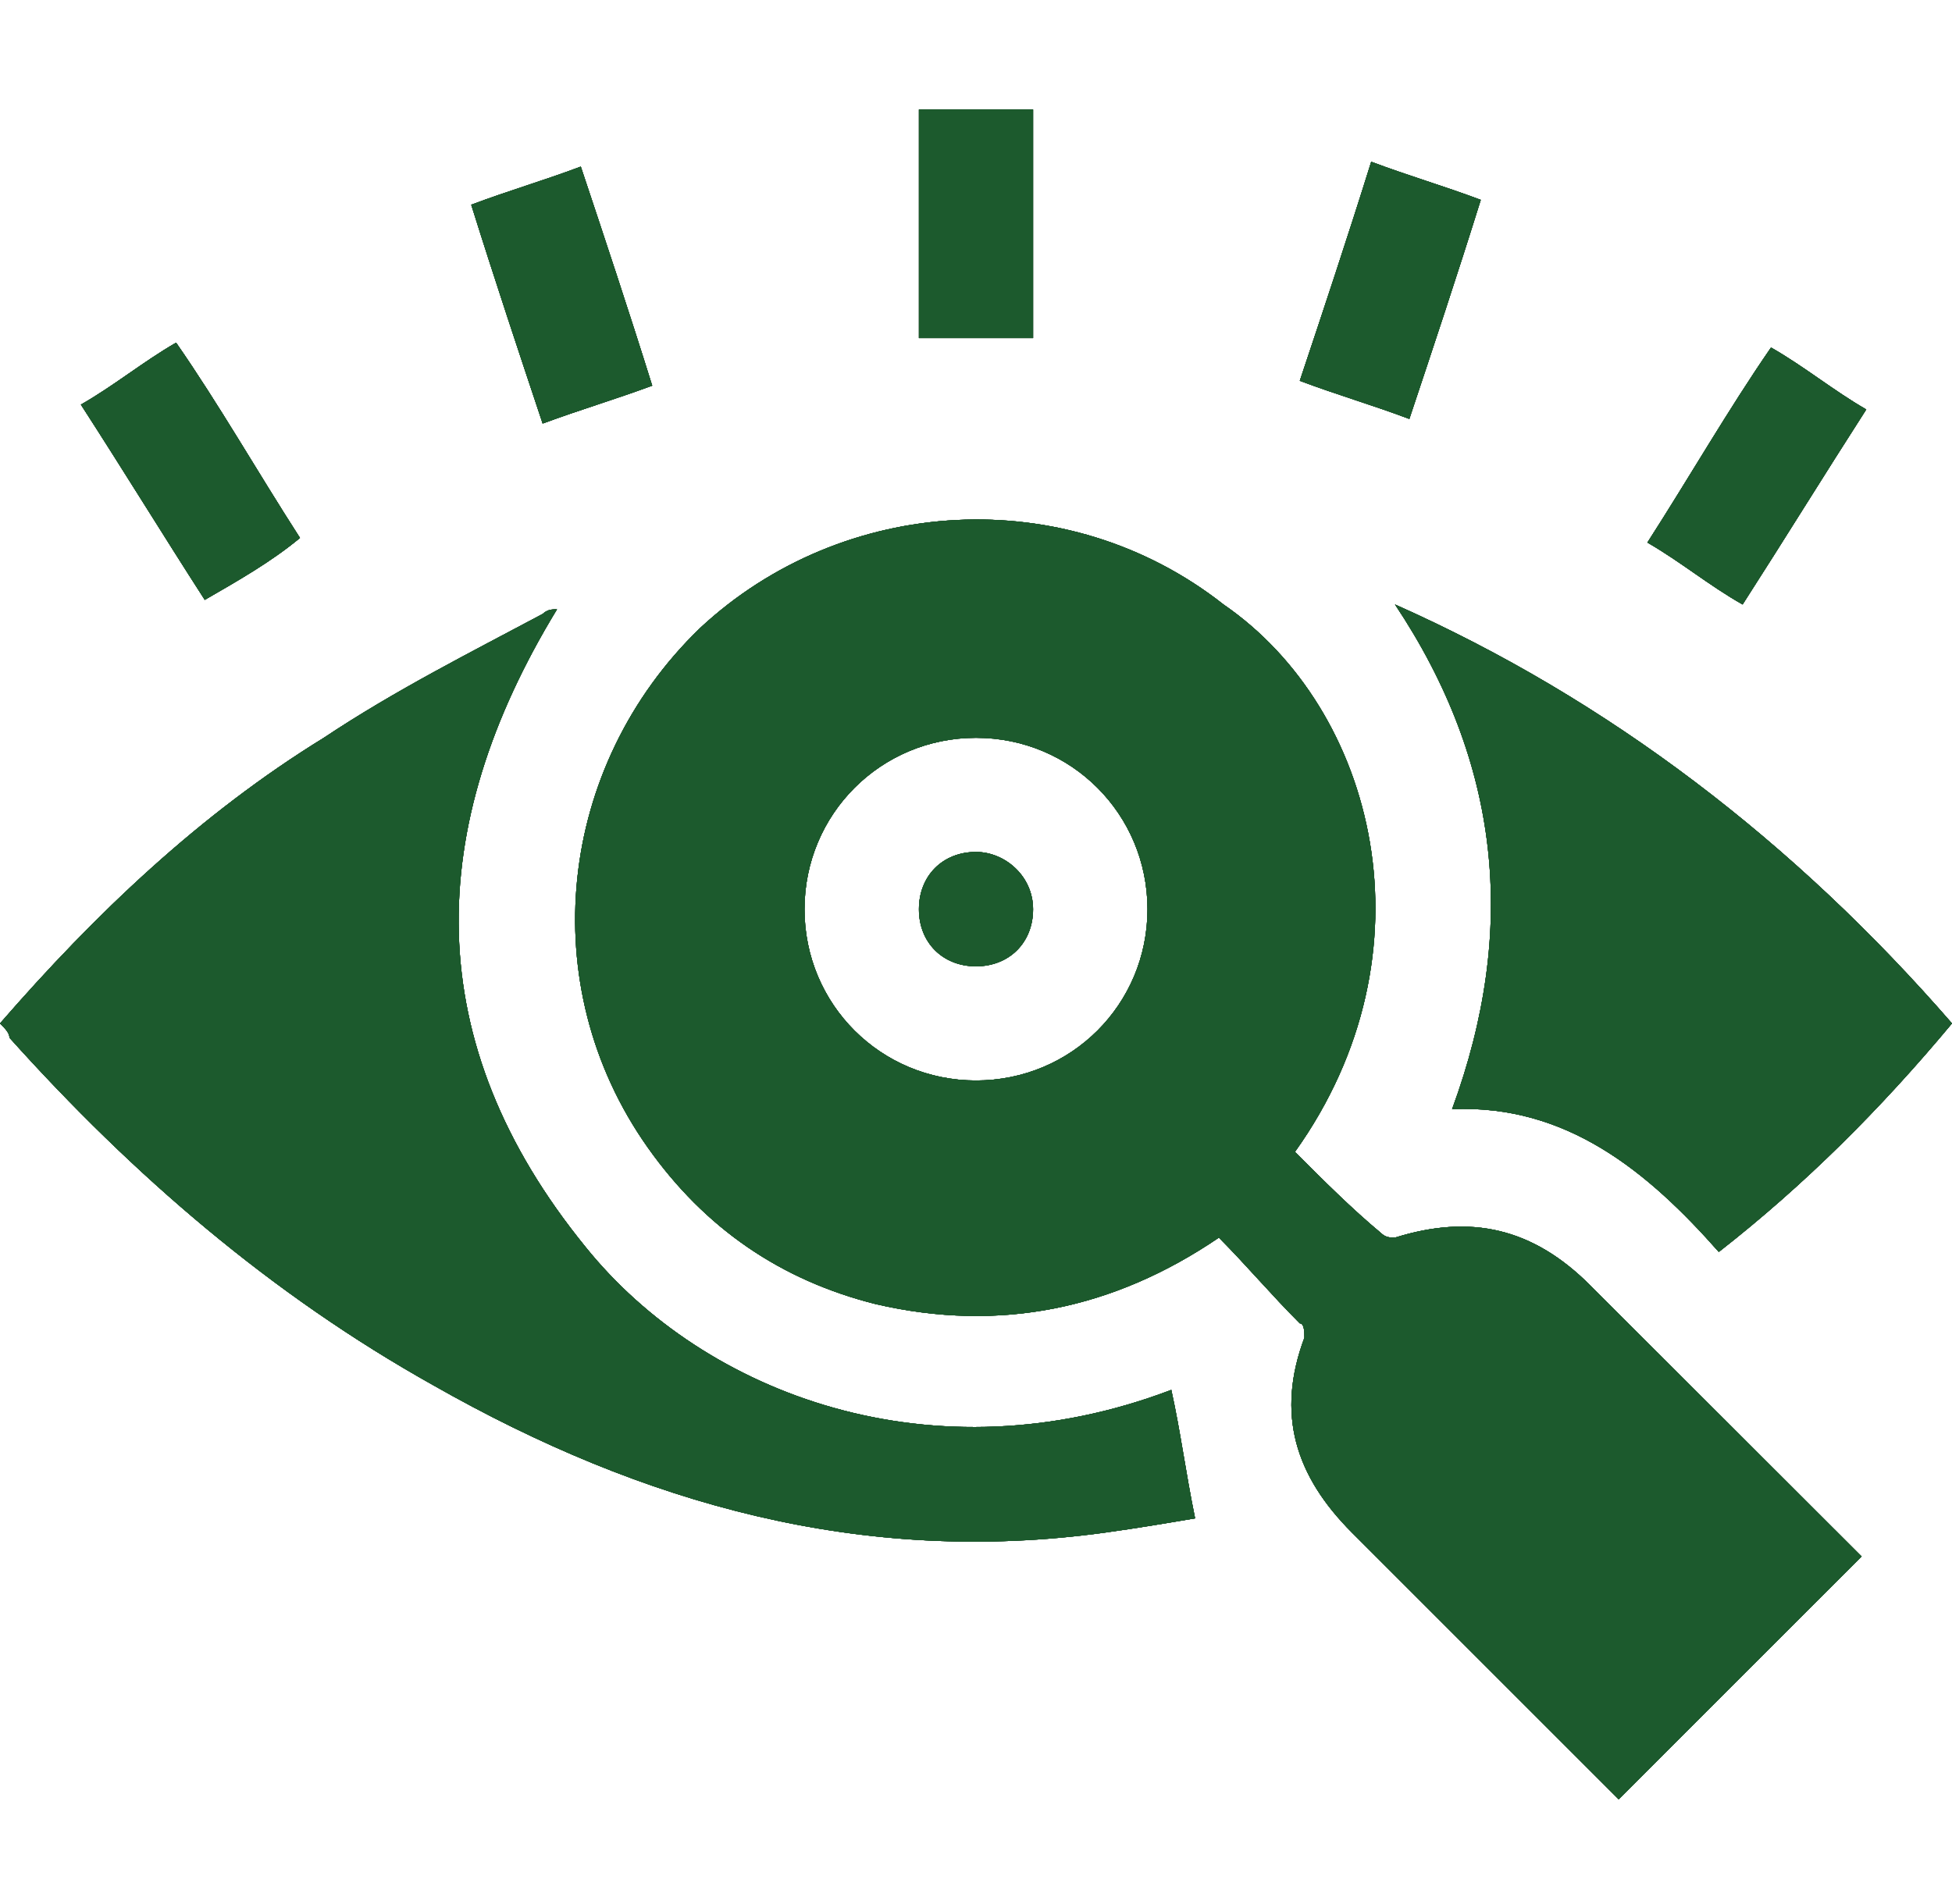 <svg xmlns="http://www.w3.org/2000/svg" xmlns:xlink="http://www.w3.org/1999/xlink" width="41px" height="40px" viewBox="0 0 41 40"><g id="surface1"><path style=" stroke:none;fill-rule:nonzero;fill:rgb(20.784%,20.784%,20.784%);fill-opacity:1;" d="M 0 21.5 C 2 19.199 4.199 17.102 6.801 15.5 C 8.301 14.5 9.898 13.699 11.398 12.898 C 11.5 12.801 11.602 12.801 11.699 12.801 C 8.898 17.398 8.801 21.898 12.301 26.199 C 14.801 29.301 19.602 31.102 24.602 29.199 C 24.801 30.102 24.898 30.898 25.102 31.898 C 24.5 32 23.898 32.102 23.199 32.199 C 18.102 32.898 13.5 31.602 9.102 29.102 C 5.699 27.199 2.801 24.699 0.199 21.801 C 0.199 21.699 0.102 21.602 0 21.5 Z M 0 21.5 "></path><path style=" stroke:none;fill-rule:nonzero;fill:rgb(20.784%,20.784%,20.784%);fill-opacity:1;" d="M 0 21.5 C 2 19.199 4.199 17.102 6.801 15.5 C 8.301 14.5 9.898 13.699 11.398 12.898 C 11.5 12.801 11.602 12.801 11.699 12.801 C 8.898 17.398 8.801 21.898 12.301 26.199 C 14.801 29.301 19.602 31.102 24.602 29.199 C 24.801 30.102 24.898 30.898 25.102 31.898 C 24.5 32 23.898 32.102 23.199 32.199 C 18.102 32.898 13.5 31.602 9.102 29.102 C 5.699 27.199 2.801 24.699 0.199 21.801 C 0.199 21.699 0.102 21.602 0 21.5 Z M 0 21.5 "></path><path style=" stroke:none;fill-rule:nonzero;fill:rgb(20.784%,20.784%,20.784%);fill-opacity:1;" d="M 27.199 24.199 C 27.801 24.801 28.398 25.398 29 25.898 C 29.102 26 29.199 26 29.301 26 C 30.898 25.5 32.199 25.801 33.398 27 C 35.301 28.898 37.199 30.801 39.102 32.699 C 37.398 34.398 35.699 36.102 34 37.801 C 34 37.801 33.898 37.699 33.801 37.602 C 32 35.801 30.199 34 28.398 32.199 C 27.199 31 26.801 29.699 27.398 28.102 C 27.398 28 27.398 27.801 27.301 27.801 C 26.699 27.199 26.199 26.602 25.602 26 C 23.398 27.5 21 28 18.398 27.398 C 16.398 26.898 14.801 25.801 13.602 24.102 C 11.199 20.699 11.699 16.102 14.699 13.199 C 17.699 10.398 22.398 10.102 25.699 12.699 C 28.898 14.898 30.199 20 27.199 24.199 Z M 20.5 22.699 C 22.5 22.699 24.102 21.102 24.102 19.102 C 24.102 17.102 22.5 15.5 20.5 15.5 C 18.5 15.5 16.898 17.102 16.898 19.102 C 16.898 21.102 18.5 22.699 20.5 22.699 Z M 20.5 22.699 "></path><path style=" stroke:none;fill-rule:nonzero;fill:rgb(20.784%,20.784%,20.784%);fill-opacity:1;" d="M 27.199 24.199 C 27.801 24.801 28.398 25.398 29 25.898 C 29.102 26 29.199 26 29.301 26 C 30.898 25.5 32.199 25.801 33.398 27 C 35.301 28.898 37.199 30.801 39.102 32.699 C 37.398 34.398 35.699 36.102 34 37.801 C 34 37.801 33.898 37.699 33.801 37.602 C 32 35.801 30.199 34 28.398 32.199 C 27.199 31 26.801 29.699 27.398 28.102 C 27.398 28 27.398 27.801 27.301 27.801 C 26.699 27.199 26.199 26.602 25.602 26 C 23.398 27.5 21 28 18.398 27.398 C 16.398 26.898 14.801 25.801 13.602 24.102 C 11.199 20.699 11.699 16.102 14.699 13.199 C 17.699 10.398 22.398 10.102 25.699 12.699 C 28.898 14.898 30.199 20 27.199 24.199 Z M 20.5 22.699 C 22.5 22.699 24.102 21.102 24.102 19.102 C 24.102 17.102 22.5 15.5 20.5 15.5 C 18.5 15.5 16.898 17.102 16.898 19.102 C 16.898 21.102 18.5 22.699 20.5 22.699 Z M 20.5 22.699 "></path><path style=" stroke:none;fill-rule:nonzero;fill:rgb(20.784%,20.784%,20.784%);fill-opacity:1;" d="M 41 21.5 C 39.5 23.301 37.898 24.898 36.102 26.301 C 34.602 24.602 32.898 23.199 30.5 23.301 C 31.898 19.5 31.5 16 29.301 12.699 C 33.801 14.699 37.699 17.699 41 21.5 Z M 41 21.5 "></path><path style=" stroke:none;fill-rule:nonzero;fill:rgb(20.784%,20.784%,20.784%);fill-opacity:1;" d="M 41 21.5 C 39.5 23.301 37.898 24.898 36.102 26.301 C 34.602 24.602 32.898 23.199 30.5 23.301 C 31.898 19.5 31.5 16 29.301 12.699 C 33.801 14.699 37.699 17.699 41 21.5 Z M 41 21.5 "></path><path style=" stroke:none;fill-rule:nonzero;fill:rgb(20.784%,20.784%,20.784%);fill-opacity:1;" d="M 12.199 3.5 C 12.699 5 13.199 6.5 13.699 8.102 C 12.898 8.398 12.199 8.602 11.398 8.898 C 10.898 7.398 10.398 5.898 9.898 4.301 C 10.699 4 11.398 3.801 12.199 3.5 Z M 12.199 3.5 "></path><path style=" stroke:none;fill-rule:nonzero;fill:rgb(20.784%,20.784%,20.784%);fill-opacity:1;" d="M 12.199 3.5 C 12.699 5 13.199 6.5 13.699 8.102 C 12.898 8.398 12.199 8.602 11.398 8.898 C 10.898 7.398 10.398 5.898 9.898 4.301 C 10.699 4 11.398 3.801 12.199 3.5 Z M 12.199 3.5 "></path><path style=" stroke:none;fill-rule:nonzero;fill:rgb(20.784%,20.784%,20.784%);fill-opacity:1;" d="M 4.301 12.602 C 3.398 11.199 2.602 9.898 1.699 8.5 C 2.398 8.102 3 7.602 3.699 7.199 C 4.602 8.5 5.398 9.898 6.301 11.301 C 5.699 11.801 5 12.199 4.301 12.602 Z M 4.301 12.602 "></path><path style=" stroke:none;fill-rule:nonzero;fill:rgb(20.784%,20.784%,20.784%);fill-opacity:1;" d="M 4.301 12.602 C 3.398 11.199 2.602 9.898 1.699 8.5 C 2.398 8.102 3 7.602 3.699 7.199 C 4.602 8.5 5.398 9.898 6.301 11.301 C 5.699 11.801 5 12.199 4.301 12.602 Z M 4.301 12.602 "></path><path style=" stroke:none;fill-rule:nonzero;fill:rgb(20.784%,20.784%,20.784%);fill-opacity:1;" d="M 37.199 7.301 C 37.898 7.699 38.5 8.199 39.199 8.602 C 38.301 10 37.5 11.301 36.602 12.699 C 35.898 12.301 35.301 11.801 34.602 11.398 C 35.5 10 36.301 8.602 37.199 7.301 Z M 37.199 7.301 "></path><path style=" stroke:none;fill-rule:nonzero;fill:rgb(20.784%,20.784%,20.784%);fill-opacity:1;" d="M 37.199 7.301 C 37.898 7.699 38.5 8.199 39.199 8.602 C 38.301 10 37.5 11.301 36.602 12.699 C 35.898 12.301 35.301 11.801 34.602 11.398 C 35.5 10 36.301 8.602 37.199 7.301 Z M 37.199 7.301 "></path><path style=" stroke:none;fill-rule:nonzero;fill:rgb(20.784%,20.784%,20.784%);fill-opacity:1;" d="M 29.602 8.801 C 28.801 8.5 28.102 8.301 27.301 8 C 27.801 6.5 28.301 5 28.801 3.398 C 29.602 3.699 30.301 3.898 31.102 4.199 C 30.602 5.801 30.102 7.301 29.602 8.801 Z M 29.602 8.801 "></path><path style=" stroke:none;fill-rule:nonzero;fill:rgb(20.784%,20.784%,20.784%);fill-opacity:1;" d="M 29.602 8.801 C 28.801 8.5 28.102 8.301 27.301 8 C 27.801 6.5 28.301 5 28.801 3.398 C 29.602 3.699 30.301 3.898 31.102 4.199 C 30.602 5.801 30.102 7.301 29.602 8.801 Z M 29.602 8.801 "></path><path style=" stroke:none;fill-rule:nonzero;fill:rgb(20.784%,20.784%,20.784%);fill-opacity:1;" d="M 19.301 7.102 C 19.301 5.5 19.301 3.898 19.301 2.301 C 20.102 2.301 20.898 2.301 21.699 2.301 C 21.699 3.898 21.699 5.5 21.699 7.102 C 20.898 7.102 20.102 7.102 19.301 7.102 Z M 19.301 7.102 "></path><path style=" stroke:none;fill-rule:nonzero;fill:rgb(20.784%,20.784%,20.784%);fill-opacity:1;" d="M 19.301 7.102 C 19.301 5.5 19.301 3.898 19.301 2.301 C 20.102 2.301 20.898 2.301 21.699 2.301 C 21.699 3.898 21.699 5.5 21.699 7.102 C 20.898 7.102 20.102 7.102 19.301 7.102 Z M 19.301 7.102 "></path><path style=" stroke:none;fill-rule:nonzero;fill:rgb(20.784%,20.784%,20.784%);fill-opacity:1;" d="M 19.301 19.102 C 19.301 18.398 19.801 17.898 20.5 17.898 C 21.102 17.898 21.699 18.398 21.699 19.102 C 21.699 19.801 21.199 20.301 20.5 20.301 C 19.801 20.301 19.301 19.801 19.301 19.102 Z M 19.301 19.102 "></path><path style=" stroke:none;fill-rule:nonzero;fill:rgb(20.784%,20.784%,20.784%);fill-opacity:1;" d="M 19.301 19.102 C 19.301 18.398 19.801 17.898 20.5 17.898 C 21.102 17.898 21.699 18.398 21.699 19.102 C 21.699 19.801 21.199 20.301 20.5 20.301 C 19.801 20.301 19.301 19.801 19.301 19.102 Z M 19.301 19.102 "></path><path style=" stroke:none;fill-rule:nonzero;fill:rgb(10.98%,35.294%,17.647%);fill-opacity:1;" d="M 0 21.5 C 2 19.199 4.199 17.102 6.801 15.5 C 8.301 14.5 9.898 13.699 11.398 12.898 C 11.5 12.801 11.602 12.801 11.699 12.801 C 8.898 17.398 8.801 21.898 12.301 26.199 C 14.801 29.301 19.602 31.102 24.602 29.199 C 24.801 30.102 24.898 30.898 25.102 31.898 C 24.5 32 23.898 32.102 23.199 32.199 C 18.102 32.898 13.5 31.602 9.102 29.102 C 5.699 27.199 2.801 24.699 0.199 21.801 C 0.199 21.699 0.102 21.602 0 21.5 Z M 0 21.5 "></path><path style=" stroke:none;fill-rule:nonzero;fill:rgb(10.98%,35.294%,17.647%);fill-opacity:1;" d="M 0 21.5 C 2 19.199 4.199 17.102 6.801 15.5 C 8.301 14.5 9.898 13.699 11.398 12.898 C 11.5 12.801 11.602 12.801 11.699 12.801 C 8.898 17.398 8.801 21.898 12.301 26.199 C 14.801 29.301 19.602 31.102 24.602 29.199 C 24.801 30.102 24.898 30.898 25.102 31.898 C 24.5 32 23.898 32.102 23.199 32.199 C 18.102 32.898 13.5 31.602 9.102 29.102 C 5.699 27.199 2.801 24.699 0.199 21.801 C 0.199 21.699 0.102 21.602 0 21.5 Z M 0 21.5 "></path><path style=" stroke:none;fill-rule:nonzero;fill:rgb(10.98%,35.294%,17.647%);fill-opacity:1;" d="M 0 21.5 C 2 19.199 4.199 17.102 6.801 15.5 C 8.301 14.5 9.898 13.699 11.398 12.898 C 11.5 12.801 11.602 12.801 11.699 12.801 C 8.898 17.398 8.801 21.898 12.301 26.199 C 14.801 29.301 19.602 31.102 24.602 29.199 C 24.801 30.102 24.898 30.898 25.102 31.898 C 24.5 32 23.898 32.102 23.199 32.199 C 18.102 32.898 13.5 31.602 9.102 29.102 C 5.699 27.199 2.801 24.699 0.199 21.801 C 0.199 21.699 0.102 21.602 0 21.5 Z M 0 21.5 "></path><path style=" stroke:none;fill-rule:nonzero;fill:rgb(10.98%,35.294%,17.647%);fill-opacity:1;" d="M 27.199 24.199 C 27.801 24.801 28.398 25.398 29 25.898 C 29.102 26 29.199 26 29.301 26 C 30.898 25.5 32.199 25.801 33.398 27 C 35.301 28.898 37.199 30.801 39.102 32.699 C 37.398 34.398 35.699 36.102 34 37.801 C 34 37.801 33.898 37.699 33.801 37.602 C 32 35.801 30.199 34 28.398 32.199 C 27.199 31 26.801 29.699 27.398 28.102 C 27.398 28 27.398 27.801 27.301 27.801 C 26.699 27.199 26.199 26.602 25.602 26 C 23.398 27.5 21 28 18.398 27.398 C 16.398 26.898 14.801 25.801 13.602 24.102 C 11.199 20.699 11.699 16.102 14.699 13.199 C 17.699 10.398 22.398 10.102 25.699 12.699 C 28.898 14.898 30.199 20 27.199 24.199 Z M 20.5 22.699 C 22.5 22.699 24.102 21.102 24.102 19.102 C 24.102 17.102 22.5 15.5 20.5 15.5 C 18.5 15.5 16.898 17.102 16.898 19.102 C 16.898 21.102 18.5 22.699 20.5 22.699 Z M 20.5 22.699 "></path><path style=" stroke:none;fill-rule:nonzero;fill:rgb(10.98%,35.294%,17.647%);fill-opacity:1;" d="M 27.199 24.199 C 27.801 24.801 28.398 25.398 29 25.898 C 29.102 26 29.199 26 29.301 26 C 30.898 25.5 32.199 25.801 33.398 27 C 35.301 28.898 37.199 30.801 39.102 32.699 C 37.398 34.398 35.699 36.102 34 37.801 C 34 37.801 33.898 37.699 33.801 37.602 C 32 35.801 30.199 34 28.398 32.199 C 27.199 31 26.801 29.699 27.398 28.102 C 27.398 28 27.398 27.801 27.301 27.801 C 26.699 27.199 26.199 26.602 25.602 26 C 23.398 27.5 21 28 18.398 27.398 C 16.398 26.898 14.801 25.801 13.602 24.102 C 11.199 20.699 11.699 16.102 14.699 13.199 C 17.699 10.398 22.398 10.102 25.699 12.699 C 28.898 14.898 30.199 20 27.199 24.199 Z M 20.5 22.699 C 22.5 22.699 24.102 21.102 24.102 19.102 C 24.102 17.102 22.5 15.5 20.5 15.5 C 18.5 15.5 16.898 17.102 16.898 19.102 C 16.898 21.102 18.5 22.699 20.5 22.699 Z M 20.5 22.699 "></path><path style=" stroke:none;fill-rule:nonzero;fill:rgb(10.98%,35.294%,17.647%);fill-opacity:1;" d="M 27.199 24.199 C 27.801 24.801 28.398 25.398 29 25.898 C 29.102 26 29.199 26 29.301 26 C 30.898 25.5 32.199 25.801 33.398 27 C 35.301 28.898 37.199 30.801 39.102 32.699 C 37.398 34.398 35.699 36.102 34 37.801 C 34 37.801 33.898 37.699 33.801 37.602 C 32 35.801 30.199 34 28.398 32.199 C 27.199 31 26.801 29.699 27.398 28.102 C 27.398 28 27.398 27.801 27.301 27.801 C 26.699 27.199 26.199 26.602 25.602 26 C 23.398 27.5 21 28 18.398 27.398 C 16.398 26.898 14.801 25.801 13.602 24.102 C 11.199 20.699 11.699 16.102 14.699 13.199 C 17.699 10.398 22.398 10.102 25.699 12.699 C 28.898 14.898 30.199 20 27.199 24.199 Z M 20.5 22.699 C 22.5 22.699 24.102 21.102 24.102 19.102 C 24.102 17.102 22.5 15.5 20.5 15.5 C 18.5 15.5 16.898 17.102 16.898 19.102 C 16.898 21.102 18.5 22.699 20.5 22.699 Z M 20.5 22.699 "></path><path style=" stroke:none;fill-rule:nonzero;fill:rgb(10.98%,35.294%,17.647%);fill-opacity:1;" d="M 41 21.5 C 39.5 23.301 37.898 24.898 36.102 26.301 C 34.602 24.602 32.898 23.199 30.5 23.301 C 31.898 19.5 31.5 16 29.301 12.699 C 33.801 14.699 37.699 17.699 41 21.5 Z M 41 21.5 "></path><path style=" stroke:none;fill-rule:nonzero;fill:rgb(10.98%,35.294%,17.647%);fill-opacity:1;" d="M 41 21.5 C 39.5 23.301 37.898 24.898 36.102 26.301 C 34.602 24.602 32.898 23.199 30.5 23.301 C 31.898 19.5 31.5 16 29.301 12.699 C 33.801 14.699 37.699 17.699 41 21.5 Z M 41 21.5 "></path><path style=" stroke:none;fill-rule:nonzero;fill:rgb(10.98%,35.294%,17.647%);fill-opacity:1;" d="M 41 21.5 C 39.5 23.301 37.898 24.898 36.102 26.301 C 34.602 24.602 32.898 23.199 30.5 23.301 C 31.898 19.5 31.5 16 29.301 12.699 C 33.801 14.699 37.699 17.699 41 21.5 Z M 41 21.5 "></path><path style=" stroke:none;fill-rule:nonzero;fill:rgb(10.98%,35.294%,17.647%);fill-opacity:1;" d="M 12.199 3.5 C 12.699 5 13.199 6.5 13.699 8.102 C 12.898 8.398 12.199 8.602 11.398 8.898 C 10.898 7.398 10.398 5.898 9.898 4.301 C 10.699 4 11.398 3.801 12.199 3.5 Z M 12.199 3.5 "></path><path style=" stroke:none;fill-rule:nonzero;fill:rgb(10.98%,35.294%,17.647%);fill-opacity:1;" d="M 12.199 3.5 C 12.699 5 13.199 6.5 13.699 8.102 C 12.898 8.398 12.199 8.602 11.398 8.898 C 10.898 7.398 10.398 5.898 9.898 4.301 C 10.699 4 11.398 3.801 12.199 3.5 Z M 12.199 3.5 "></path><path style=" stroke:none;fill-rule:nonzero;fill:rgb(10.98%,35.294%,17.647%);fill-opacity:1;" d="M 12.199 3.5 C 12.699 5 13.199 6.5 13.699 8.102 C 12.898 8.398 12.199 8.602 11.398 8.898 C 10.898 7.398 10.398 5.898 9.898 4.301 C 10.699 4 11.398 3.801 12.199 3.5 Z M 12.199 3.5 "></path><path style=" stroke:none;fill-rule:nonzero;fill:rgb(10.98%,35.294%,17.647%);fill-opacity:1;" d="M 4.301 12.602 C 3.398 11.199 2.602 9.898 1.699 8.5 C 2.398 8.102 3 7.602 3.699 7.199 C 4.602 8.5 5.398 9.898 6.301 11.301 C 5.699 11.801 5 12.199 4.301 12.602 Z M 4.301 12.602 "></path><path style=" stroke:none;fill-rule:nonzero;fill:rgb(10.98%,35.294%,17.647%);fill-opacity:1;" d="M 4.301 12.602 C 3.398 11.199 2.602 9.898 1.699 8.5 C 2.398 8.102 3 7.602 3.699 7.199 C 4.602 8.5 5.398 9.898 6.301 11.301 C 5.699 11.801 5 12.199 4.301 12.602 Z M 4.301 12.602 "></path><path style=" stroke:none;fill-rule:nonzero;fill:rgb(10.98%,35.294%,17.647%);fill-opacity:1;" d="M 4.301 12.602 C 3.398 11.199 2.602 9.898 1.699 8.5 C 2.398 8.102 3 7.602 3.699 7.199 C 4.602 8.5 5.398 9.898 6.301 11.301 C 5.699 11.801 5 12.199 4.301 12.602 Z M 4.301 12.602 "></path><path style=" stroke:none;fill-rule:nonzero;fill:rgb(10.98%,35.294%,17.647%);fill-opacity:1;" d="M 37.199 7.301 C 37.898 7.699 38.5 8.199 39.199 8.602 C 38.301 10 37.5 11.301 36.602 12.699 C 35.898 12.301 35.301 11.801 34.602 11.398 C 35.5 10 36.301 8.602 37.199 7.301 Z M 37.199 7.301 "></path><path style=" stroke:none;fill-rule:nonzero;fill:rgb(10.98%,35.294%,17.647%);fill-opacity:1;" d="M 37.199 7.301 C 37.898 7.699 38.5 8.199 39.199 8.602 C 38.301 10 37.5 11.301 36.602 12.699 C 35.898 12.301 35.301 11.801 34.602 11.398 C 35.5 10 36.301 8.602 37.199 7.301 Z M 37.199 7.301 "></path><path style=" stroke:none;fill-rule:nonzero;fill:rgb(10.98%,35.294%,17.647%);fill-opacity:1;" d="M 37.199 7.301 C 37.898 7.699 38.5 8.199 39.199 8.602 C 38.301 10 37.5 11.301 36.602 12.699 C 35.898 12.301 35.301 11.801 34.602 11.398 C 35.5 10 36.301 8.602 37.199 7.301 Z M 37.199 7.301 "></path><path style=" stroke:none;fill-rule:nonzero;fill:rgb(10.98%,35.294%,17.647%);fill-opacity:1;" d="M 29.602 8.801 C 28.801 8.5 28.102 8.301 27.301 8 C 27.801 6.5 28.301 5 28.801 3.398 C 29.602 3.699 30.301 3.898 31.102 4.199 C 30.602 5.801 30.102 7.301 29.602 8.801 Z M 29.602 8.801 "></path><path style=" stroke:none;fill-rule:nonzero;fill:rgb(10.98%,35.294%,17.647%);fill-opacity:1;" d="M 29.602 8.801 C 28.801 8.5 28.102 8.301 27.301 8 C 27.801 6.5 28.301 5 28.801 3.398 C 29.602 3.699 30.301 3.898 31.102 4.199 C 30.602 5.801 30.102 7.301 29.602 8.801 Z M 29.602 8.801 "></path><path style=" stroke:none;fill-rule:nonzero;fill:rgb(10.98%,35.294%,17.647%);fill-opacity:1;" d="M 29.602 8.801 C 28.801 8.5 28.102 8.301 27.301 8 C 27.801 6.5 28.301 5 28.801 3.398 C 29.602 3.699 30.301 3.898 31.102 4.199 C 30.602 5.801 30.102 7.301 29.602 8.801 Z M 29.602 8.801 "></path><path style=" stroke:none;fill-rule:nonzero;fill:rgb(10.98%,35.294%,17.647%);fill-opacity:1;" d="M 19.301 7.102 C 19.301 5.5 19.301 3.898 19.301 2.301 C 20.102 2.301 20.898 2.301 21.699 2.301 C 21.699 3.898 21.699 5.5 21.699 7.102 C 20.898 7.102 20.102 7.102 19.301 7.102 Z M 19.301 7.102 "></path><path style=" stroke:none;fill-rule:nonzero;fill:rgb(10.98%,35.294%,17.647%);fill-opacity:1;" d="M 19.301 7.102 C 19.301 5.5 19.301 3.898 19.301 2.301 C 20.102 2.301 20.898 2.301 21.699 2.301 C 21.699 3.898 21.699 5.5 21.699 7.102 C 20.898 7.102 20.102 7.102 19.301 7.102 Z M 19.301 7.102 "></path><path style=" stroke:none;fill-rule:nonzero;fill:rgb(10.98%,35.294%,17.647%);fill-opacity:1;" d="M 19.301 7.102 C 19.301 5.5 19.301 3.898 19.301 2.301 C 20.102 2.301 20.898 2.301 21.699 2.301 C 21.699 3.898 21.699 5.5 21.699 7.102 C 20.898 7.102 20.102 7.102 19.301 7.102 Z M 19.301 7.102 "></path><path style=" stroke:none;fill-rule:nonzero;fill:rgb(10.98%,35.294%,17.647%);fill-opacity:1;" d="M 19.301 19.102 C 19.301 18.398 19.801 17.898 20.5 17.898 C 21.102 17.898 21.699 18.398 21.699 19.102 C 21.699 19.801 21.199 20.301 20.5 20.301 C 19.801 20.301 19.301 19.801 19.301 19.102 Z M 19.301 19.102 "></path><path style=" stroke:none;fill-rule:nonzero;fill:rgb(10.98%,35.294%,17.647%);fill-opacity:1;" d="M 19.301 19.102 C 19.301 18.398 19.801 17.898 20.5 17.898 C 21.102 17.898 21.699 18.398 21.699 19.102 C 21.699 19.801 21.199 20.301 20.5 20.301 C 19.801 20.301 19.301 19.801 19.301 19.102 Z M 19.301 19.102 "></path><path style=" stroke:none;fill-rule:nonzero;fill:rgb(10.98%,35.294%,17.647%);fill-opacity:1;" d="M 19.301 19.102 C 19.301 18.398 19.801 17.898 20.5 17.898 C 21.102 17.898 21.699 18.398 21.699 19.102 C 21.699 19.801 21.199 20.301 20.5 20.301 C 19.801 20.301 19.301 19.801 19.301 19.102 Z M 19.301 19.102 "></path></g></svg>